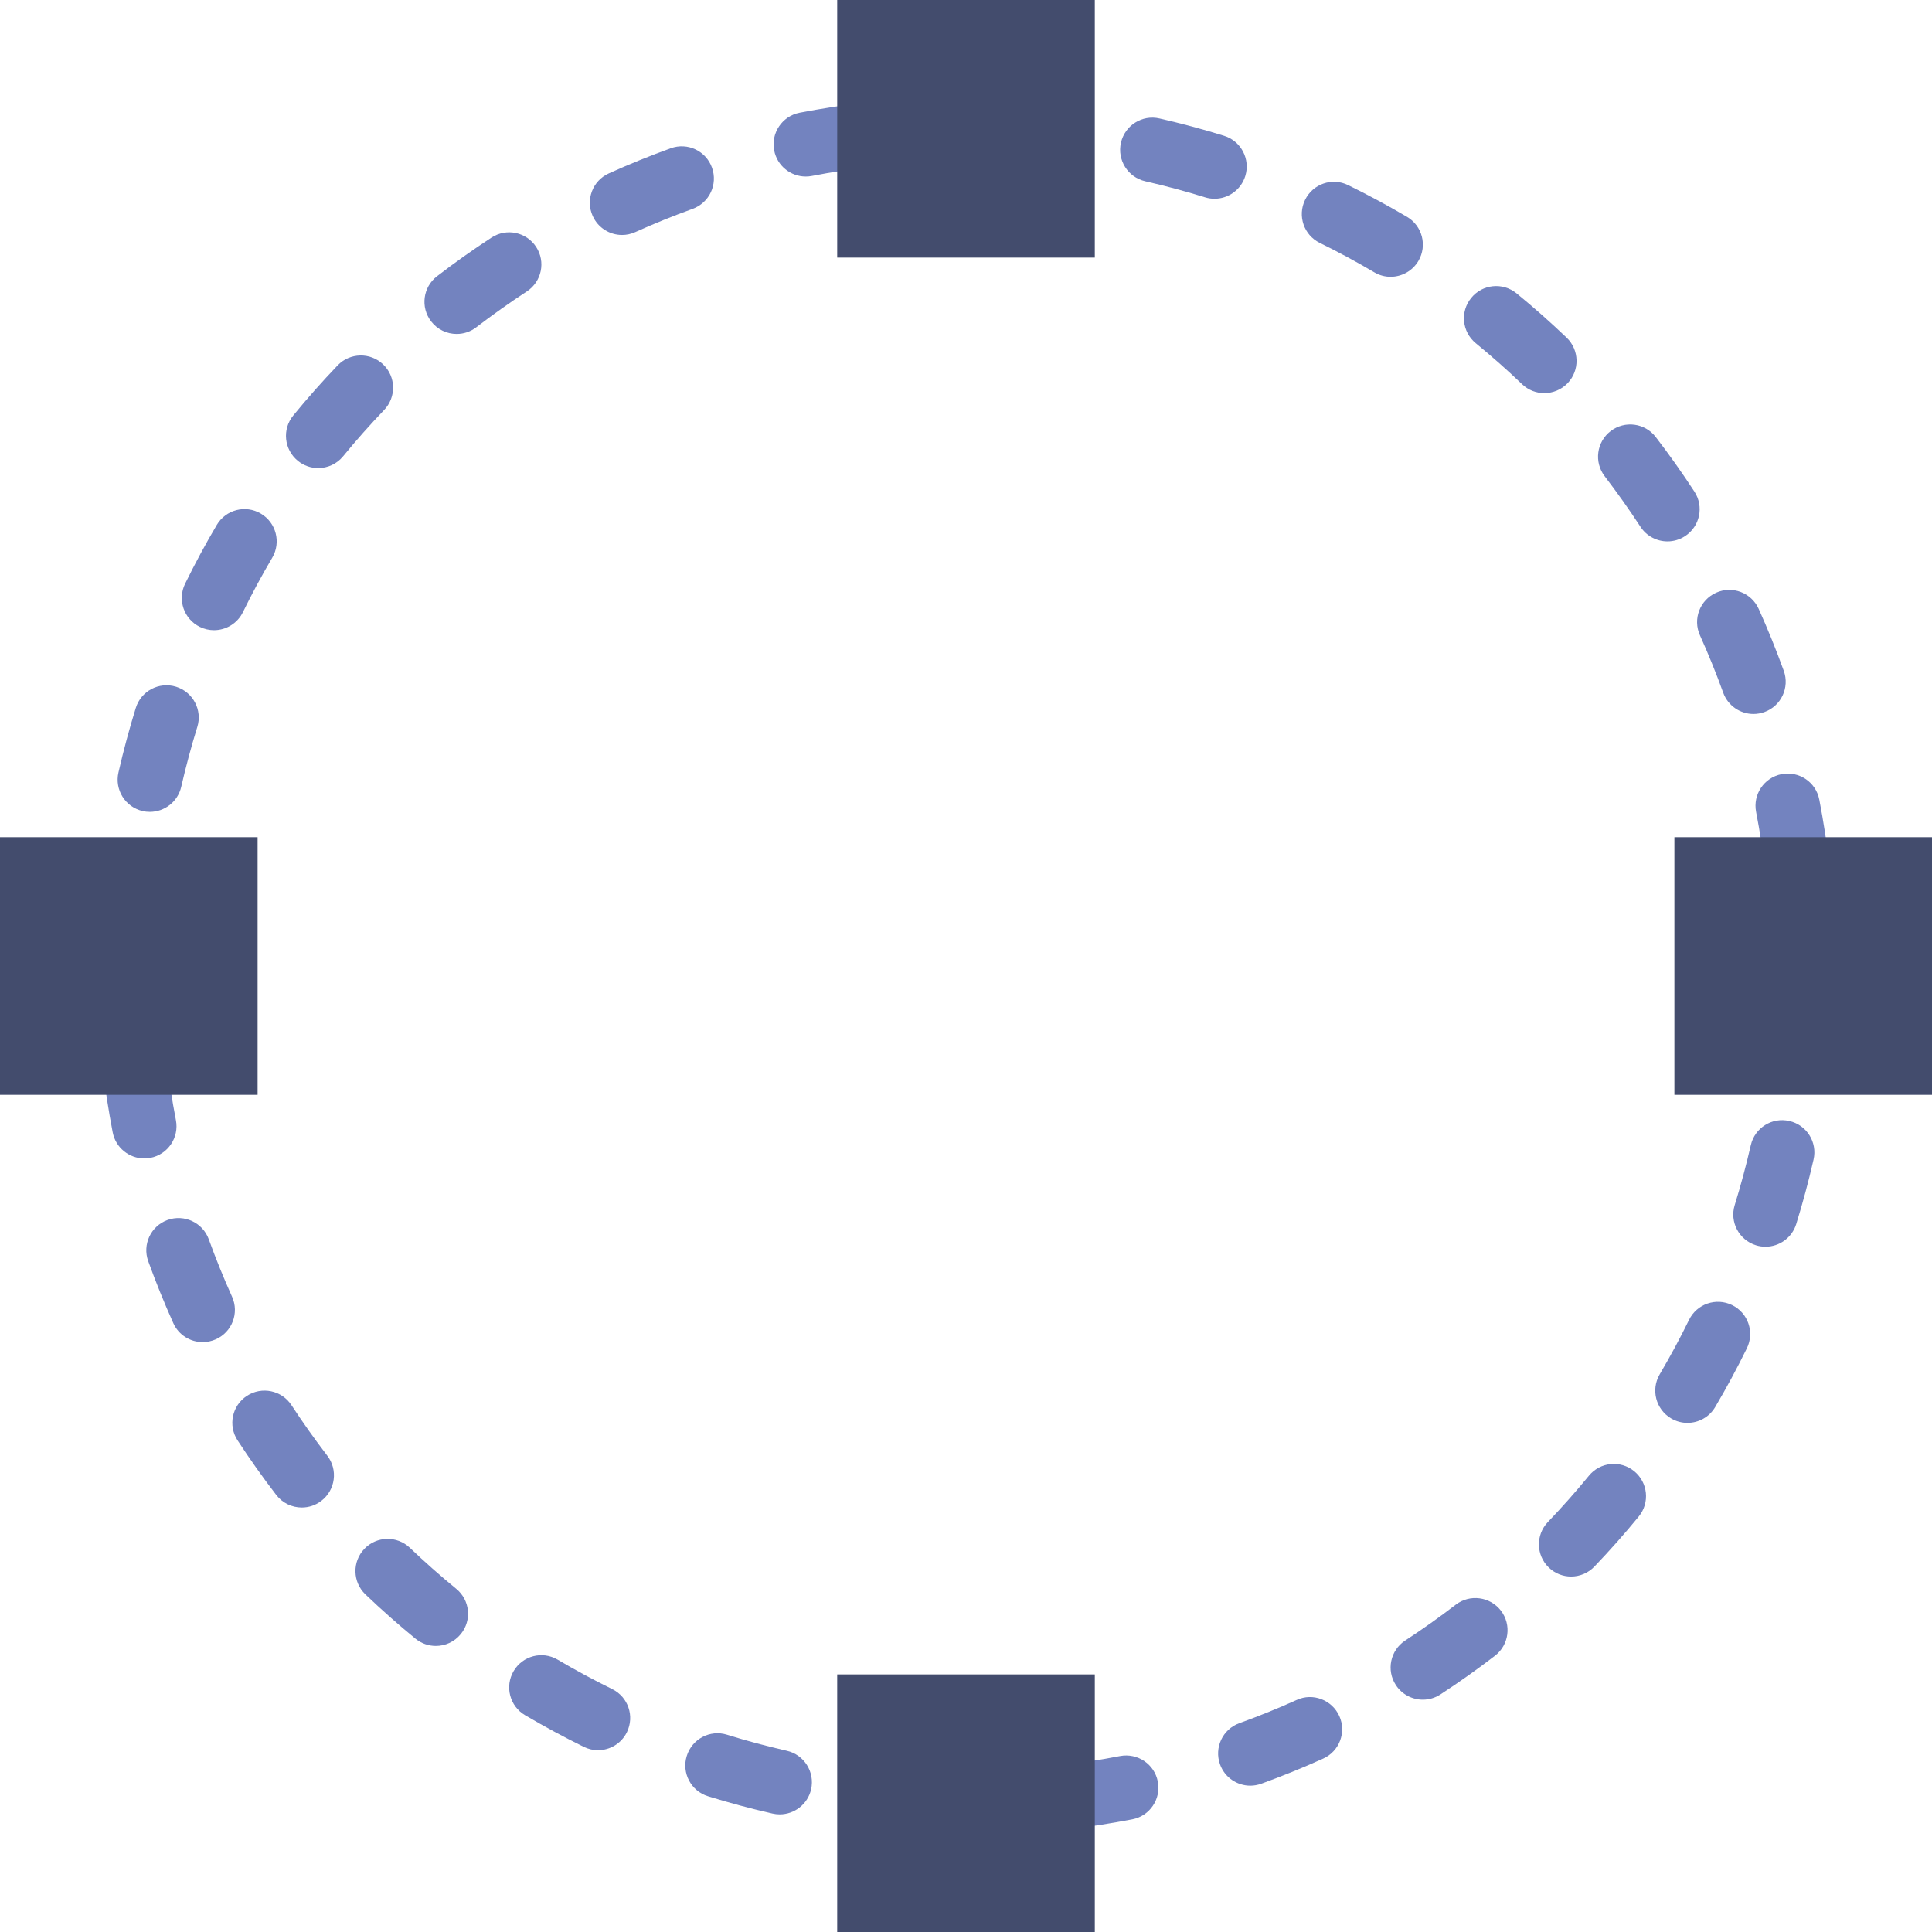 <?xml version="1.0" encoding="iso-8859-1"?>
<!-- Uploaded to: SVG Repo, www.svgrepo.com, Generator: SVG Repo Mixer Tools -->
<!DOCTYPE svg PUBLIC "-//W3C//DTD SVG 1.1//EN" "http://www.w3.org/Graphics/SVG/1.1/DTD/svg11.dtd">
<svg version="1.1" id="Capa_1" xmlns="http://www.w3.org/2000/svg" xmlns:xlink="http://www.w3.org/1999/xlink" 
	 viewBox="0 0 60 60" xml:space="preserve">
<g>
	<g>
		<path style="fill:#7383BF;" d="M4.43,25.188c0.075,0.018,0.149,0.025,0.224,0.025c0.456,0,0.868-0.314,0.974-0.777
			c0.144-0.628,0.312-1.253,0.499-1.858c0.164-0.527-0.132-1.087-0.659-1.251c-0.529-0.164-1.088,0.132-1.251,0.659
			c-0.202,0.653-0.384,1.327-0.538,2.003C3.555,24.528,3.891,25.064,4.43,25.188z"/>
		<path style="fill:#7383BF;" d="M11.899,11.317c-0.397-0.381-1.032-0.369-1.414,0.031c-0.476,0.497-0.939,1.02-1.377,1.555
			c-0.351,0.427-0.287,1.057,0.14,1.407c0.186,0.152,0.41,0.227,0.633,0.227c0.29,0,0.577-0.125,0.774-0.366
			c0.405-0.495,0.835-0.979,1.275-1.439C12.312,12.332,12.299,11.699,11.899,11.317z"/>
		<path style="fill:#7383BF;" d="M16.65,7.668c-0.302-0.462-0.92-0.592-1.384-0.291c-0.576,0.376-1.146,0.78-1.693,1.201
			c-0.438,0.336-0.521,0.964-0.184,1.402c0.197,0.257,0.493,0.391,0.794,0.391c0.212,0,0.427-0.067,0.608-0.207
			c0.507-0.389,1.034-0.763,1.568-1.112C16.822,8.75,16.953,8.13,16.65,7.668z"/>
		<path style="fill:#7383BF;" d="M26.886,3.184C26.201,3.263,25.511,3.37,24.834,3.5c-0.542,0.105-0.897,0.63-0.791,1.172
			c0.093,0.478,0.511,0.81,0.98,0.81c0.063,0,0.127-0.006,0.191-0.018c0.626-0.122,1.266-0.22,1.899-0.293
			c0.549-0.063,0.942-0.559,0.879-1.108C27.93,3.515,27.443,3.123,26.886,3.184z"/>
		<path style="fill:#7383BF;" d="M22.111,5.205c-0.187-0.52-0.759-0.79-1.28-0.601c-0.647,0.234-1.295,0.497-1.924,0.781
			c-0.504,0.227-0.728,0.819-0.5,1.323c0.167,0.37,0.53,0.589,0.912,0.589c0.137,0,0.277-0.029,0.41-0.089
			c0.582-0.263,1.182-0.505,1.781-0.722C22.03,6.297,22.299,5.724,22.111,5.205z"/>
		<path style="fill:#7383BF;" d="M6.207,19.469c0.142,0.069,0.291,0.102,0.438,0.102c0.37,0,0.726-0.206,0.899-0.56
			c0.28-0.573,0.587-1.142,0.911-1.691c0.28-0.476,0.122-1.089-0.354-1.37c-0.476-0.282-1.089-0.123-1.369,0.353
			c-0.351,0.594-0.682,1.209-0.985,1.828C5.506,18.627,5.711,19.227,6.207,19.469z"/>
		<path style="fill:#7383BF;" d="M38.673,5.468c0.164-0.527-0.131-1.088-0.658-1.251c-0.658-0.204-1.333-0.385-2.006-0.538
			c-0.537-0.125-1.075,0.215-1.197,0.753s0.216,1.074,0.754,1.197c0.623,0.142,1.248,0.309,1.855,0.498
			c0.099,0.031,0.199,0.045,0.297,0.045C38.145,6.172,38.54,5.896,38.673,5.468z"/>
		<path style="fill:#7383BF;" d="M52.793,19.729c0.264,0.586,0.507,1.186,0.723,1.783c0.147,0.407,0.531,0.661,0.94,0.661
			c0.113,0,0.228-0.02,0.34-0.06c0.52-0.188,0.788-0.761,0.601-1.28c-0.233-0.645-0.495-1.292-0.779-1.924
			c-0.228-0.503-0.819-0.729-1.322-0.502C52.791,18.633,52.566,19.225,52.793,19.729z"/>
		<path style="fill:#7383BF;" d="M50.947,16.36c0.191,0.293,0.512,0.453,0.838,0.453c0.188,0,0.377-0.053,0.546-0.163
			c0.463-0.302,0.593-0.922,0.29-1.384c-0.376-0.576-0.779-1.146-1.2-1.693c-0.334-0.437-0.961-0.521-1.401-0.185
			c-0.438,0.336-0.521,0.964-0.185,1.402C50.224,15.299,50.599,15.827,50.947,16.36z"/>
		<path style="fill:#7383BF;" d="M48.684,11.9c0.382-0.399,0.367-1.032-0.031-1.414c-0.499-0.477-1.022-0.94-1.555-1.376
			c-0.43-0.35-1.059-0.287-1.407,0.141c-0.351,0.427-0.287,1.057,0.14,1.407c0.493,0.404,0.978,0.832,1.439,1.274
			c0.194,0.186,0.442,0.277,0.691,0.277C48.225,12.208,48.487,12.105,48.684,11.9z"/>
		<path style="fill:#7383BF;" d="M56.5,24.834c-0.104-0.542-0.624-0.896-1.172-0.792c-0.542,0.105-0.896,0.63-0.791,1.172
			c0.121,0.626,0.219,1.265,0.292,1.899c0.058,0.51,0.49,0.886,0.992,0.886c0.038,0,0.076-0.002,0.114-0.006
			c0.549-0.063,0.943-0.559,0.88-1.107C56.737,26.201,56.631,25.511,56.5,24.834z"/>
		<path style="fill:#7383BF;" d="M44.05,8.103c0.28-0.476,0.122-1.089-0.354-1.369c-0.593-0.349-1.207-0.681-1.827-0.985
			c-0.497-0.246-1.096-0.039-1.338,0.457c-0.243,0.496-0.039,1.095,0.457,1.338c0.574,0.282,1.144,0.589,1.692,0.913
			c0.159,0.094,0.334,0.139,0.507,0.139C43.53,8.595,43.863,8.419,44.05,8.103z"/>
		<path style="fill:#7383BF;" d="M40.271,52.793c-0.582,0.263-1.182,0.505-1.781,0.722c-0.52,0.188-0.788,0.761-0.601,1.28
			c0.146,0.408,0.531,0.661,0.94,0.661c0.112,0,0.228-0.02,0.34-0.06c0.647-0.234,1.295-0.497,1.924-0.781
			c0.504-0.227,0.728-0.819,0.5-1.323C41.365,52.791,40.772,52.563,40.271,52.793z"/>
		<path style="fill:#7383BF;" d="M49.345,45.83c-0.405,0.495-0.835,0.979-1.275,1.439c-0.382,0.399-0.368,1.032,0.031,1.414
			c0.193,0.186,0.442,0.278,0.691,0.278c0.263,0,0.526-0.104,0.723-0.309c0.476-0.497,0.939-1.02,1.377-1.555
			c0.351-0.427,0.287-1.057-0.14-1.407C50.324,45.339,49.694,45.403,49.345,45.83z"/>
		<path style="fill:#7383BF;" d="M34.785,54.536c-0.626,0.122-1.266,0.22-1.899,0.293c-0.549,0.063-0.942,0.559-0.879,1.108
			c0.059,0.51,0.491,0.886,0.992,0.886c0.038,0,0.076-0.002,0.115-0.006c0.685-0.079,1.375-0.186,2.052-0.316
			c0.542-0.105,0.896-0.63,0.791-1.172C35.852,54.785,35.327,54.434,34.785,54.536z"/>
		<path style="fill:#7383BF;" d="M53.793,40.531c-0.497-0.243-1.095-0.038-1.338,0.458c-0.28,0.573-0.587,1.142-0.911,1.691
			c-0.28,0.476-0.122,1.089,0.354,1.37c0.159,0.094,0.334,0.139,0.507,0.139c0.343,0,0.676-0.176,0.862-0.492
			c0.351-0.594,0.682-1.209,0.985-1.828C54.494,41.373,54.289,40.773,53.793,40.531z"/>
		<path style="fill:#7383BF;" d="M55.57,34.813c-0.539-0.125-1.074,0.213-1.197,0.751c-0.144,0.628-0.312,1.253-0.499,1.858
			c-0.164,0.527,0.132,1.087,0.659,1.251c0.099,0.031,0.198,0.045,0.296,0.045c0.427,0,0.822-0.275,0.955-0.705
			c0.202-0.653,0.384-1.327,0.538-2.003C56.445,35.472,56.109,34.936,55.57,34.813z"/>
		<path style="fill:#7383BF;" d="M45.208,49.836c-0.507,0.389-1.034,0.763-1.568,1.112c-0.462,0.302-0.593,0.922-0.29,1.384
			c0.191,0.293,0.512,0.453,0.838,0.453c0.188,0,0.377-0.053,0.546-0.163c0.576-0.376,1.146-0.78,1.693-1.201
			c0.438-0.336,0.521-0.964,0.184-1.402C46.274,49.583,45.648,49.499,45.208,49.836z"/>
		<path style="fill:#7383BF;" d="M5.463,34.786c-0.121-0.626-0.219-1.265-0.292-1.899c-0.063-0.549-0.566-0.947-1.106-0.88
			c-0.549,0.063-0.943,0.559-0.88,1.107c0.078,0.685,0.185,1.375,0.315,2.052c0.092,0.478,0.511,0.81,0.98,0.81
			c0.063,0,0.127-0.006,0.191-0.018C5.214,35.853,5.568,35.328,5.463,34.786z"/>
		<path style="fill:#7383BF;" d="M7.207,40.271c-0.264-0.586-0.507-1.186-0.723-1.783c-0.188-0.52-0.762-0.787-1.28-0.601
			c-0.52,0.188-0.788,0.761-0.601,1.28c0.233,0.645,0.495,1.292,0.779,1.924c0.167,0.371,0.531,0.59,0.913,0.59
			c0.137,0,0.276-0.029,0.409-0.088C7.209,41.367,7.434,40.775,7.207,40.271z"/>
		<path style="fill:#7383BF;" d="M19.012,52.456c-0.574-0.282-1.144-0.589-1.692-0.913c-0.476-0.282-1.089-0.123-1.369,0.354
			c-0.28,0.476-0.122,1.089,0.354,1.369c0.593,0.349,1.207,0.681,1.827,0.985c0.142,0.07,0.292,0.103,0.439,0.103
			c0.369,0,0.725-0.205,0.898-0.559C19.712,53.298,19.508,52.699,19.012,52.456z"/>
		<path style="fill:#7383BF;" d="M24.435,54.372c-0.623-0.142-1.248-0.309-1.855-0.498c-0.53-0.166-1.089,0.132-1.252,0.659
			c-0.164,0.527,0.131,1.088,0.658,1.251c0.658,0.204,1.333,0.385,2.006,0.538c0.074,0.017,0.149,0.025,0.223,0.025
			c0.456,0,0.869-0.314,0.975-0.778C25.311,55.03,24.973,54.494,24.435,54.372z"/>
		<path style="fill:#7383BF;" d="M12.73,48.069c-0.4-0.382-1.033-0.368-1.414,0.031c-0.382,0.399-0.367,1.032,0.031,1.414
			c0.499,0.477,1.022,0.94,1.555,1.376c0.187,0.152,0.41,0.226,0.633,0.226c0.29,0,0.577-0.125,0.774-0.367
			c0.351-0.427,0.287-1.057-0.14-1.407C13.677,48.939,13.192,48.511,12.73,48.069z"/>
		<path style="fill:#7383BF;" d="M9.053,43.64c-0.302-0.462-0.921-0.592-1.384-0.291c-0.463,0.302-0.593,0.922-0.29,1.384
			c0.376,0.576,0.779,1.146,1.2,1.693c0.196,0.256,0.493,0.391,0.794,0.391c0.212,0,0.426-0.067,0.607-0.207
			c0.438-0.336,0.521-0.964,0.185-1.402C9.776,44.701,9.401,44.173,9.053,43.64z"/>
	</g>
	<g>
		<rect x="1" y="27" style="fill:#434C6D;" width="6" height="6"/>
		<path style="fill:#434C6D;" d="M8,34H0v-8h8V34z M2,32h4v-4H2V32z"/>
	</g>
	<g>
		<rect x="53" y="27" style="fill:#434C6D;" width="6" height="6"/>
		<path style="fill:#434C6D;" d="M60,34h-8v-8h8V34z M54,32h4v-4h-4V32z"/>
	</g>
	<g>
		<rect x="27" y="53" style="fill:#434C6D;" width="6" height="6"/>
		<path style="fill:#434C6D;" d="M34,60h-8v-8h8V60z M28,58h4v-4h-4V58z"/>
	</g>
	<g>
		<rect x="27" y="1" style="fill:#434C6D;" width="6" height="6"/>
		<path style="fill:#434C6D;" d="M34,8h-8V0h8V8z M28,6h4V2h-4V6z"/>
	</g>
</g>
</svg>
